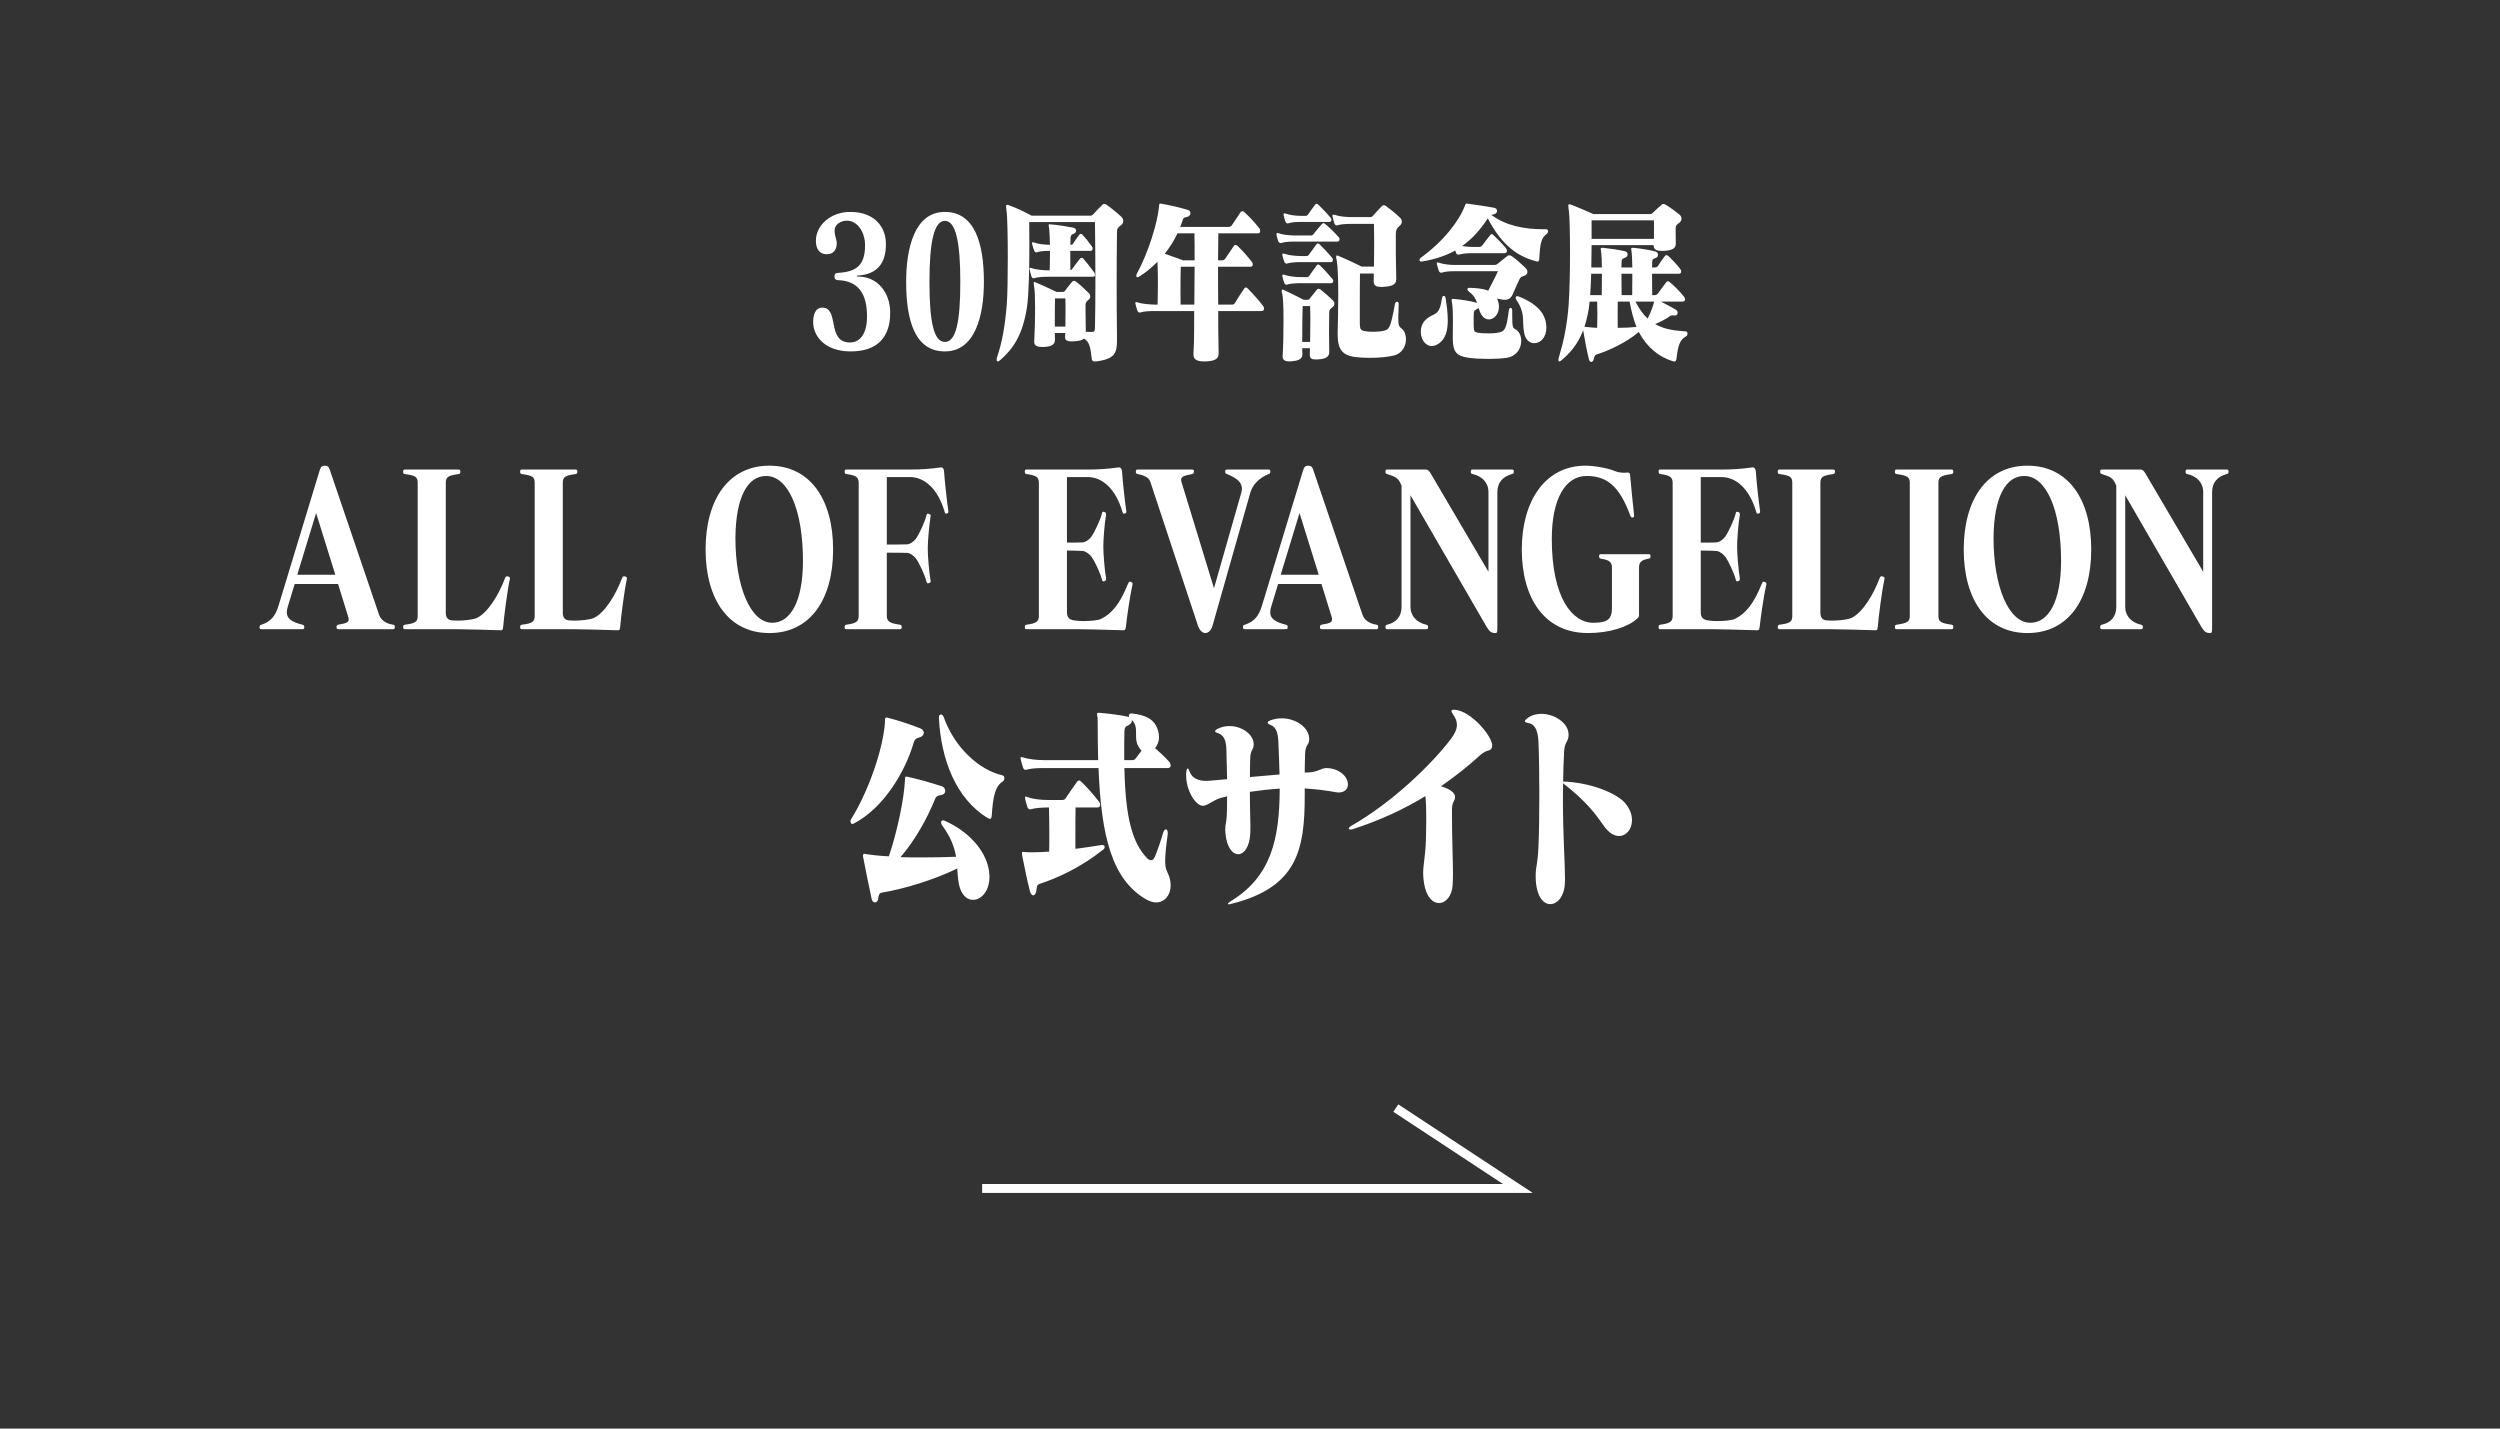 <svg width="280" height="160" viewBox="0 0 280 160" fill="none" xmlns="http://www.w3.org/2000/svg">
<rect x="0" y="0" width="280" height="160" fill="#333333" stroke="none"/>
<g clip-path="url(#clip0_673_1180)">
<path d="M95.284 39.359C92.371 39.359 91.075 37.638 91.075 36.077C91.075 35.318 91.283 34.457 92.1 34.457C94.052 34.457 92.548 38.359 95.204 38.359C96.436 38.359 97.109 37.178 97.109 35.478C97.109 32.897 96.148 31.456 93.844 31.376C93.652 31.376 93.46 31.277 93.46 30.956C93.46 30.637 93.62 30.576 93.908 30.557C95.909 30.437 96.885 29.716 96.885 27.476C96.885 25.936 95.989 24.715 94.853 24.715C94.132 24.715 93.475 25.175 93.475 25.795C93.475 26.455 93.716 26.796 93.716 27.256C93.716 27.936 93.363 28.476 92.596 28.476C91.747 28.476 91.379 27.836 91.379 26.955C91.379 25.295 92.964 23.735 95.221 23.735C97.958 23.735 99.222 25.415 99.222 27.336C99.222 29.576 98.182 30.697 96.148 30.857C96.005 30.857 95.94 30.897 95.94 30.916C95.94 30.956 96.02 30.977 96.165 30.977C98.246 30.996 99.702 32.717 99.702 35.037C99.702 37.838 98.197 39.359 95.284 39.359ZM105.827 39.359C102.45 39.359 101.489 35.858 101.489 31.557C101.489 27.856 102.402 23.735 105.827 23.735C109.236 23.735 110.197 27.396 110.197 31.557C110.197 35.318 109.236 39.359 105.827 39.359ZM105.827 24.735C104.595 24.735 104.099 27.176 104.099 31.576C104.099 36.098 104.595 38.298 105.827 38.298C107.06 38.298 107.556 36.098 107.556 31.576C107.556 27.176 107.06 24.735 105.827 24.735ZM125.533 25.235C125.214 25.476 125.102 25.595 125.102 26.056C125.054 29.716 125.054 33.637 125.102 37.818C125.102 37.898 125.102 37.998 125.102 38.078C125.102 39.479 124.926 40.219 122.748 40.479C122.7 40.479 122.652 40.479 122.605 40.479C122.349 40.479 122.3 40.378 122.269 40.139C122.124 38.899 122.044 38.338 121.42 37.918C121.196 38.118 120.812 38.198 120.38 38.218C120.251 38.218 120.14 38.238 120.043 38.238C119.547 38.238 119.291 38.118 119.291 37.798C119.291 37.778 119.291 37.758 119.291 37.718C119.307 37.578 119.307 37.438 119.307 37.298H118.139C118.139 37.538 118.139 37.758 118.154 37.998C118.154 38.018 118.154 38.018 118.154 38.038C118.154 38.658 117.706 38.798 116.986 38.858C116.906 38.858 116.826 38.858 116.746 38.858C116.153 38.858 115.834 38.718 115.834 38.298C115.834 38.279 115.834 38.258 115.834 38.238C115.898 37.138 115.93 35.697 115.93 34.478C115.93 33.377 115.898 32.457 115.817 32.097C115.785 31.917 115.77 31.797 115.77 31.717C115.77 31.616 115.802 31.576 115.85 31.576C115.898 31.576 115.962 31.616 116.058 31.656C116.939 32.017 118.331 32.696 118.331 32.696H118.987C119.115 32.696 119.195 32.677 119.259 32.597C119.516 32.257 119.835 31.837 120.092 31.536C120.14 31.477 120.203 31.456 120.283 31.456C120.348 31.456 120.428 31.477 120.508 31.536C120.939 31.857 121.468 32.357 121.932 32.817C122.044 32.917 122.108 33.057 122.108 33.197C122.108 33.337 122.06 33.457 121.916 33.577C121.676 33.778 121.596 33.858 121.58 34.137C121.58 34.297 121.58 34.517 121.58 34.778C121.58 35.457 121.596 36.418 121.612 37.157C121.836 37.178 122.044 37.178 122.268 37.178C122.588 37.178 122.637 37.018 122.637 36.657C122.668 35.157 122.685 33.457 122.685 31.637C122.685 29.536 122.668 27.256 122.637 24.875H115.273C115.273 25.316 115.289 26.255 115.289 27.376C115.289 29.737 115.241 32.977 115.017 34.438C114.521 37.578 113.465 39.078 111.992 40.359C111.912 40.418 111.832 40.479 111.752 40.479C111.672 40.479 111.624 40.418 111.624 40.279C111.624 40.199 111.64 40.118 111.672 39.998C112.2 38.438 112.536 36.798 112.761 34.097C112.841 33.017 112.872 30.937 112.872 28.896C112.872 26.476 112.824 24.115 112.728 23.615C112.696 23.395 112.681 23.255 112.681 23.154C112.681 22.995 112.712 22.935 112.792 22.935C112.841 22.935 112.904 22.955 112.969 22.975C114.089 23.395 114.633 23.675 115.546 24.155H122.124C122.268 24.155 122.348 24.095 122.412 24.035C122.717 23.695 123.148 23.235 123.469 22.935C123.533 22.875 123.613 22.835 123.692 22.835C123.772 22.835 123.852 22.875 123.932 22.935C124.397 23.255 125.069 23.795 125.565 24.255C125.725 24.395 125.805 24.595 125.805 24.755C125.806 24.935 125.726 25.115 125.533 25.235ZM122.412 30.996H117.435C116.81 30.996 116.153 31.036 115.834 31.157C115.706 31.197 115.594 31.137 115.529 30.977C115.466 30.817 115.369 30.416 115.321 30.197C115.306 30.136 115.306 30.096 115.306 30.056C115.306 30.017 115.321 29.996 115.369 29.996C115.401 29.996 115.434 29.996 115.497 30.017C115.978 30.197 116.81 30.277 117.402 30.277H117.563C117.578 29.796 117.595 29.256 117.595 28.697C117.595 28.496 117.595 28.296 117.595 28.096C117.002 28.096 116.442 28.136 116.138 28.256C116.01 28.296 115.898 28.236 115.834 28.076C115.77 27.916 115.642 27.556 115.594 27.336C115.577 27.276 115.577 27.256 115.577 27.216C115.577 27.156 115.61 27.136 115.657 27.136C115.69 27.136 115.738 27.136 115.802 27.155C116.266 27.336 117.019 27.416 117.595 27.416C117.578 26.636 117.546 26.056 117.515 25.695C117.483 25.455 117.45 25.316 117.45 25.215C117.45 25.135 117.483 25.115 117.563 25.115C117.611 25.115 117.658 25.135 117.738 25.135C118.539 25.195 119.516 25.375 120.188 25.495C120.411 25.535 120.524 25.675 120.524 25.835C120.524 25.976 120.428 26.136 120.22 26.195C119.947 26.295 119.915 26.396 119.9 26.676C119.9 26.835 119.883 27.056 119.883 27.416C120.06 27.416 120.123 27.396 120.188 27.276C120.38 26.976 120.636 26.615 120.892 26.276C120.924 26.236 120.987 26.195 121.052 26.195C121.116 26.195 121.18 26.215 121.228 26.276C121.532 26.596 121.981 27.155 122.3 27.615C122.349 27.676 122.38 27.776 122.38 27.856C122.38 27.976 122.3 28.096 122.157 28.096H119.867C119.867 28.776 119.867 29.556 119.883 30.256C119.98 30.236 120.06 30.176 120.14 30.056C120.38 29.716 120.716 29.276 120.94 28.996C121.004 28.916 121.068 28.876 121.148 28.876C121.212 28.876 121.276 28.896 121.34 28.976C121.66 29.336 122.189 30.017 122.557 30.517C122.605 30.597 122.637 30.696 122.637 30.776C122.637 30.897 122.588 30.996 122.412 30.996ZM119.323 33.417H118.154C118.139 33.977 118.139 34.737 118.139 35.558C118.139 35.877 118.139 36.237 118.139 36.577H119.323C119.339 35.917 119.339 35.217 119.339 34.597C119.339 34.137 119.339 33.737 119.323 33.417ZM141.32 34.837H136.439C136.439 36.558 136.454 37.998 136.486 39.559C136.486 39.578 136.486 39.578 136.486 39.599C136.486 40.198 136.054 40.439 135.046 40.479C134.982 40.479 134.918 40.479 134.854 40.479C133.989 40.479 133.669 40.219 133.669 39.698C133.669 39.678 133.669 39.638 133.669 39.618C133.765 38.058 133.734 36.577 133.749 34.837H129.316C128.692 34.837 128.051 34.877 127.731 34.997C127.603 35.037 127.459 34.978 127.395 34.818C127.33 34.657 127.219 34.257 127.171 34.037C127.154 33.977 127.154 33.957 127.154 33.917C127.154 33.858 127.187 33.837 127.235 33.837C127.267 33.837 127.315 33.837 127.379 33.858C127.859 34.037 128.852 34.117 129.444 34.117H129.652C129.667 33.377 129.684 32.477 129.684 31.597C129.684 30.736 129.667 29.897 129.636 29.317C128.98 29.977 128.323 30.536 127.523 31.017C127.475 31.036 127.442 31.057 127.41 31.057C127.315 31.057 127.267 30.977 127.267 30.876C127.267 30.817 127.282 30.756 127.315 30.677C128.611 28.336 129.667 24.856 129.812 23.114C129.827 22.875 129.844 22.795 129.955 22.795C129.987 22.795 130.02 22.815 130.052 22.815C130.868 22.955 132.021 23.195 133.045 23.515C133.238 23.555 133.333 23.715 133.333 23.875C133.333 24.055 133.205 24.236 132.949 24.295C132.677 24.355 132.549 24.375 132.469 24.615C132.389 24.896 132.293 25.155 132.181 25.415H137.623C137.767 25.415 137.879 25.335 137.959 25.235C138.327 24.715 138.599 24.275 138.951 23.755C138.999 23.695 139.079 23.654 139.144 23.654C139.224 23.654 139.304 23.694 139.367 23.755C139.944 24.295 140.504 24.875 141.048 25.575C141.096 25.655 141.145 25.755 141.145 25.875C141.145 26.016 141.065 26.136 140.888 26.136H136.454C136.439 26.995 136.439 28.096 136.422 29.156H136.887C137.031 29.156 137.143 29.076 137.223 28.976C137.543 28.496 137.847 28.036 138.199 27.535C138.247 27.456 138.311 27.436 138.375 27.436C138.455 27.436 138.535 27.476 138.599 27.535C139.127 28.036 139.655 28.636 140.199 29.316C140.264 29.395 140.312 29.516 140.312 29.616C140.312 29.756 140.232 29.876 140.056 29.876H136.422C136.422 31.276 136.422 32.677 136.439 34.117H137.975C138.119 34.117 138.231 34.077 138.311 33.937C138.631 33.397 138.967 32.877 139.352 32.316C139.447 32.156 139.623 32.156 139.752 32.316C140.344 32.917 140.92 33.557 141.481 34.277C141.544 34.357 141.576 34.457 141.576 34.557C141.576 34.697 141.496 34.837 141.32 34.837ZM133.781 26.136H131.876C131.492 26.955 131.012 27.716 130.452 28.416C131.204 28.697 132.517 29.156 132.517 29.156H133.797C133.797 28.096 133.797 27.016 133.781 26.136ZM132.244 29.876C132.229 30.496 132.213 31.536 132.213 32.616C132.213 33.117 132.213 33.637 132.229 34.117H133.765C133.781 32.677 133.797 31.277 133.797 29.876H132.244ZM149.803 27.056H145.049C144.424 27.056 143.832 27.096 143.512 27.216C143.384 27.256 143.239 27.196 143.176 27.035C143.111 26.875 143.016 26.556 142.968 26.295C142.968 26.255 142.968 26.236 142.968 26.196C142.968 26.116 142.983 26.096 143.031 26.096C143.079 26.096 143.111 26.096 143.176 26.116C143.656 26.295 144.472 26.375 145.049 26.375H146.825C146.938 26.375 147.033 26.335 147.113 26.215C147.386 25.875 147.77 25.396 148.073 25.076C148.122 25.015 148.17 24.995 148.234 24.995C148.281 24.995 148.346 25.015 148.41 25.076C148.858 25.455 149.435 25.995 149.946 26.576C150.091 26.735 150.042 27.056 149.803 27.056ZM148.874 34.978C148.842 36.237 148.842 37.758 148.874 39.418C148.874 39.439 148.874 39.458 148.874 39.458C148.874 40.019 148.346 40.198 147.77 40.238C147.625 40.259 147.481 40.259 147.354 40.259C146.985 40.259 146.697 40.179 146.697 39.758C146.697 39.738 146.697 39.738 146.697 39.718C146.697 39.479 146.713 39.238 146.713 38.998H145.849C145.864 39.238 145.864 39.479 145.864 39.698C145.864 39.718 145.864 39.718 145.864 39.738C145.864 40.259 145.272 40.418 144.712 40.458C144.616 40.458 144.521 40.479 144.424 40.479C144.024 40.479 143.656 40.378 143.656 39.958C143.656 39.939 143.656 39.918 143.656 39.898C143.72 38.858 143.752 37.358 143.752 35.997C143.752 34.557 143.72 33.297 143.607 32.917C143.56 32.776 143.544 32.656 143.544 32.597C143.544 32.477 143.576 32.437 143.64 32.437C143.688 32.437 143.736 32.457 143.784 32.477C144.712 32.896 146.009 33.577 146.009 33.577H146.441C146.569 33.577 146.617 33.537 146.681 33.457C146.937 33.137 147.241 32.757 147.497 32.437C147.609 32.316 147.754 32.316 147.913 32.437C148.346 32.776 148.842 33.217 149.258 33.617C149.515 33.877 149.515 34.177 149.258 34.398C149.002 34.597 148.874 34.677 148.874 34.978ZM149.066 29.357H145.705C145.08 29.357 144.488 29.396 144.168 29.516C144.04 29.556 143.912 29.496 143.848 29.336C143.784 29.176 143.672 28.856 143.624 28.596C143.624 28.556 143.624 28.536 143.624 28.496C143.624 28.416 143.64 28.396 143.704 28.396C143.736 28.396 143.784 28.396 143.848 28.416C144.328 28.596 145.128 28.676 145.705 28.676H146.329C146.442 28.676 146.521 28.636 146.585 28.536C146.841 28.176 147.146 27.756 147.449 27.356C147.53 27.236 147.657 27.236 147.785 27.356C148.201 27.756 148.714 28.296 149.21 28.896C149.258 28.956 149.29 29.056 149.29 29.116C149.29 29.256 149.21 29.357 149.066 29.357ZM149.098 31.717H145.705C145.08 31.717 144.488 31.757 144.168 31.877C144.04 31.917 143.912 31.857 143.848 31.697C143.784 31.536 143.672 31.217 143.624 30.956C143.624 30.916 143.624 30.897 143.624 30.857C143.624 30.777 143.64 30.756 143.704 30.756C143.736 30.756 143.784 30.756 143.848 30.777C144.328 30.956 145.128 31.036 145.705 31.036H146.377C146.489 31.036 146.569 30.996 146.633 30.897C146.889 30.536 147.193 30.096 147.482 29.716C147.562 29.596 147.69 29.596 147.817 29.716C148.266 30.136 148.746 30.657 149.242 31.257C149.386 31.416 149.338 31.717 149.098 31.717ZM148.89 24.856H145.705C145.08 24.856 144.616 24.896 144.296 25.015C144.168 25.055 144.04 24.995 143.976 24.835C143.912 24.675 143.815 24.355 143.768 24.095C143.768 24.055 143.768 24.035 143.768 23.995C143.768 23.915 143.784 23.895 143.832 23.895C143.88 23.895 143.912 23.895 143.976 23.915C144.456 24.095 145.112 24.175 145.705 24.175H146.217C146.329 24.175 146.393 24.156 146.489 24.035C146.73 23.675 147.018 23.295 147.306 22.915C147.386 22.795 147.514 22.795 147.642 22.915C148.042 23.295 148.538 23.795 149.034 24.395C149.178 24.575 149.13 24.856 148.89 24.856ZM146.73 34.278H145.897C145.864 35.177 145.849 36.798 145.849 38.298H146.73C146.745 37.418 146.761 36.518 146.761 35.718C146.761 35.197 146.745 34.717 146.73 34.278ZM156.188 39.798C155.517 39.979 154.428 40.078 153.388 40.078C152.764 40.078 152.171 40.038 151.707 39.979C150.427 39.779 149.818 39.218 149.818 37.478C149.818 37.418 149.818 37.338 149.818 37.278C149.85 36.098 149.883 34.478 149.883 32.997C149.883 31.336 149.834 29.817 149.723 29.216C149.674 28.996 149.642 28.856 149.642 28.756C149.642 28.656 149.674 28.616 149.738 28.616C149.786 28.616 149.834 28.636 149.898 28.656C150.923 29.076 152.508 29.857 152.508 29.857H153.884C153.916 28.155 153.916 26.335 153.884 25.075H151.354C150.73 25.075 150.106 25.115 149.786 25.236C149.658 25.276 149.53 25.215 149.466 25.055C149.402 24.896 149.29 24.455 149.242 24.236C149.226 24.196 149.226 24.155 149.226 24.135C149.226 24.055 149.258 24.035 149.322 24.035C149.354 24.035 149.402 24.035 149.466 24.055C149.946 24.236 150.763 24.315 151.355 24.315H153.483C153.612 24.315 153.708 24.255 153.788 24.155C154.124 23.755 154.444 23.415 154.78 23.074C154.893 22.955 155.053 22.955 155.229 23.074C155.757 23.455 156.301 23.895 156.797 24.375C156.925 24.495 157.005 24.655 157.005 24.816C157.005 24.975 156.941 25.135 156.781 25.276C156.445 25.556 156.349 25.736 156.333 26.155C156.318 27.276 156.333 29.616 156.381 31.277V31.297C156.381 31.937 155.725 32.076 155.069 32.116C154.925 32.137 154.78 32.137 154.653 32.137C154.204 32.137 153.852 32.017 153.852 31.517C153.852 31.496 153.852 31.496 153.852 31.477C153.868 31.217 153.868 30.937 153.868 30.637H152.316C152.299 31.517 152.299 33.097 152.299 34.557C152.299 35.177 152.299 35.758 152.299 36.278C152.316 36.858 152.411 36.998 152.812 37.077C153.1 37.138 153.468 37.157 153.852 37.157C154.284 37.157 154.733 37.117 155.021 37.038C155.597 36.878 155.74 36.738 156.237 34.037C156.269 33.877 156.381 33.797 156.477 33.797C156.573 33.797 156.654 33.858 156.654 34.057C156.654 34.057 156.654 34.078 156.654 34.097C156.637 34.778 156.606 35.278 156.606 35.638C156.606 36.478 156.701 36.578 157.022 36.838C157.325 37.098 157.47 37.538 157.47 37.998C157.47 38.739 157.069 39.538 156.188 39.798ZM173.212 26.215C172.619 26.676 172.491 27.216 172.396 29.016C172.379 29.216 172.3 29.296 172.188 29.296C172.14 29.296 172.075 29.277 172.012 29.256C169.546 28.616 167.93 26.955 166.633 24.455C165.833 25.675 164.92 26.736 163.752 27.556C164.152 27.616 164.584 27.655 164.84 27.655H165.688C165.833 27.655 165.944 27.575 166.041 27.456C166.297 27.096 166.633 26.676 166.905 26.335C166.953 26.255 167.001 26.215 167.065 26.215C167.129 26.215 167.193 26.255 167.273 26.335C167.689 26.736 168.233 27.276 168.666 27.796C168.746 27.896 168.778 27.996 168.778 28.096C168.778 28.235 168.682 28.356 168.522 28.356H164.84C164.441 28.356 163.736 28.396 163.416 28.516C163.288 28.556 163.144 28.496 163.08 28.336C163.048 28.276 163.016 28.155 162.984 28.056C161.944 28.636 160.711 29.056 159.206 29.296C159.191 29.296 159.174 29.296 159.158 29.296C159.046 29.296 158.983 29.216 158.983 29.116C158.983 29.036 159.03 28.956 159.094 28.896C161.688 27.016 163.4 24.776 164.056 23.074C164.136 22.875 164.152 22.795 164.28 22.795C164.296 22.795 164.328 22.815 164.376 22.815C165.273 22.935 166.425 23.095 167.354 23.275C167.577 23.315 167.674 23.475 167.674 23.615C167.674 23.775 167.562 23.935 167.337 23.995C167.209 24.035 167.113 24.055 167.033 24.075C168.634 25.255 170.65 25.675 172.844 25.675C172.939 25.675 173.052 25.675 173.147 25.675C173.308 25.675 173.388 25.776 173.388 25.896C173.388 25.995 173.324 26.136 173.212 26.215ZM161.175 38.458C160.887 38.658 160.614 38.758 160.358 38.758C159.622 38.758 159.126 37.978 159.126 37.157C159.126 36.678 159.286 36.197 159.654 35.837C160.551 34.938 161.207 35.598 161.495 33.417C161.527 33.237 161.607 33.137 161.703 33.137C161.799 33.137 161.879 33.217 161.911 33.397C162.056 34.318 162.151 35.138 162.151 35.877C162.151 37.038 161.896 37.938 161.175 38.458ZM170.683 30.897C170.33 30.996 170.267 31.097 170.154 31.336C169.931 31.797 169.69 32.337 169.435 32.937C169.242 33.397 168.954 33.577 168.522 33.577C168.298 33.577 168.01 33.517 167.674 33.437C167.817 33.757 167.882 34.077 167.882 34.358C167.882 35.197 167.321 35.778 166.745 35.778C166.457 35.778 166.153 35.617 165.929 35.257C165.769 34.997 165.673 34.757 165.608 34.497C165.561 34.537 165.497 34.577 165.417 34.617C165.208 34.717 165.08 34.797 165.065 35.058C165.049 35.337 165.049 35.697 165.049 36.037C165.049 36.298 165.049 36.537 165.065 36.737C165.097 37.117 165.177 37.197 165.497 37.258C165.801 37.318 166.249 37.338 166.697 37.338C167.098 37.338 167.497 37.318 167.785 37.258C168.49 37.117 168.714 36.998 168.986 34.778C169.002 34.577 169.098 34.478 169.194 34.478C169.275 34.478 169.37 34.577 169.37 34.797C169.37 34.997 169.37 35.177 169.37 35.337C169.37 36.657 169.435 36.737 169.723 36.878C170.139 37.098 170.379 37.618 170.379 38.178C170.379 38.998 169.883 39.898 168.746 40.078C168.17 40.158 167.449 40.198 166.713 40.198C165.944 40.198 165.16 40.158 164.521 40.078C163.176 39.878 162.712 39.498 162.712 37.898C162.712 37.817 162.712 37.737 162.712 37.658C162.728 37.038 162.728 36.477 162.728 35.957C162.728 35.217 162.712 34.577 162.647 34.037C162.615 33.817 162.583 33.677 162.583 33.597C162.583 33.517 162.615 33.477 162.712 33.477C162.727 33.477 162.76 33.477 162.791 33.477C163.512 33.537 164.568 33.677 165.433 33.917C165.288 33.497 165.08 33.077 164.536 32.677C164.408 32.577 164.344 32.477 164.344 32.397C164.344 32.297 164.44 32.236 164.616 32.236C165.225 32.257 166.024 32.297 166.681 32.557C166.889 32.116 167.466 31.076 167.77 30.376H162.92C162.344 30.376 161.815 30.416 161.495 30.536C161.367 30.576 161.223 30.517 161.159 30.356C161.095 30.196 160.982 29.816 160.935 29.596C160.919 29.536 160.919 29.516 160.919 29.476C160.919 29.416 160.951 29.395 160.999 29.395C161.031 29.395 161.079 29.395 161.143 29.416C161.623 29.596 162.392 29.676 162.92 29.676H167.337C167.514 29.676 167.625 29.636 167.722 29.556C168.026 29.296 168.506 28.936 168.842 28.656C168.89 28.616 168.954 28.596 169.034 28.596C169.114 28.596 169.21 28.616 169.29 28.676C169.754 28.976 170.235 29.416 170.827 29.977C171.195 30.317 171.147 30.756 170.683 30.897ZM171.852 38.438C171.323 38.438 170.827 38.058 170.698 37.237C170.442 35.837 170.875 35.138 169.851 33.617C169.786 33.517 169.754 33.417 169.754 33.337C169.754 33.237 169.818 33.177 169.931 33.177C169.979 33.177 170.026 33.177 170.074 33.197C171.403 33.717 172.939 34.617 173.164 36.258C173.18 36.398 173.195 36.537 173.195 36.678C173.195 37.818 172.508 38.438 171.852 38.438ZM188.855 37.658C188.135 38.058 187.942 38.678 187.767 40.158C187.734 40.359 187.67 40.498 187.526 40.498C187.511 40.498 187.479 40.479 187.446 40.479C185.814 40.019 184.438 38.878 183.541 37.178C182.276 38.298 180.1 39.319 178.818 39.698C178.659 39.738 178.562 39.878 178.499 40.219C178.467 40.399 178.339 40.538 178.211 40.538C178.114 40.538 178.019 40.458 177.954 40.219C177.763 39.498 177.426 37.718 177.315 36.998C176.674 38.658 175.762 39.618 174.85 40.378C174.77 40.439 174.705 40.479 174.657 40.479C174.577 40.479 174.545 40.418 174.545 40.298C174.545 40.238 174.545 40.158 174.577 40.078C175.106 38.338 175.506 36.518 175.682 34.217C175.794 32.677 175.842 30.416 175.842 28.356C175.842 26.136 175.794 24.155 175.714 23.616C175.682 23.375 175.65 23.195 175.65 23.075C175.65 22.935 175.682 22.875 175.777 22.875C175.81 22.875 175.874 22.895 175.938 22.915C176.979 23.315 178.467 23.975 178.467 23.975H184.774C184.949 23.975 185.062 23.915 185.142 23.815C185.413 23.535 185.781 23.215 186.102 22.935C186.214 22.815 186.39 22.815 186.567 22.935C187.063 23.235 187.607 23.635 188.103 24.035C188.247 24.155 188.326 24.315 188.326 24.495C188.326 24.656 188.247 24.835 188.055 24.975C187.782 25.175 187.687 25.236 187.67 25.556C187.67 26.016 187.67 26.616 187.687 27.256C187.687 27.276 187.687 27.296 187.687 27.316C187.687 27.796 187.318 28.037 186.39 28.096C186.277 28.096 186.182 28.096 186.086 28.096C185.558 28.096 185.205 27.976 185.205 27.456H178.259C178.259 28.216 178.242 29.096 178.227 29.956H179.411C179.411 29.197 179.379 28.617 179.347 28.376C179.315 28.136 179.283 27.976 179.283 27.896C179.283 27.796 179.315 27.756 179.443 27.756C179.475 27.756 179.523 27.756 179.571 27.756C180.34 27.836 181.284 27.976 181.988 28.136C182.18 28.176 182.292 28.336 182.292 28.497C182.292 28.636 182.212 28.796 182.02 28.856C181.732 28.957 181.62 29.037 181.62 29.317C181.62 29.516 181.62 29.737 181.603 29.956H182.82C182.805 29.197 182.788 28.617 182.757 28.376C182.74 28.117 182.692 27.976 182.692 27.876C182.692 27.776 182.74 27.756 182.852 27.756C182.885 27.756 182.933 27.756 182.98 27.756C183.717 27.836 184.741 27.976 185.43 28.176C185.605 28.236 185.701 28.376 185.701 28.537C185.701 28.676 185.621 28.816 185.462 28.876C185.205 28.976 185.045 29.037 185.045 29.317C185.045 29.516 185.045 29.737 185.029 29.956H185.365C185.493 29.956 185.621 29.897 185.701 29.777C185.909 29.436 186.181 29.037 186.47 28.676C186.582 28.537 186.694 28.537 186.854 28.676C187.206 28.996 187.766 29.576 188.182 30.116C188.263 30.216 188.295 30.317 188.295 30.416C188.295 30.557 188.215 30.657 188.038 30.657H185.029C185.029 31.357 185.029 32.137 185.045 33.057H185.349C185.477 33.057 185.605 32.977 185.685 32.877C185.941 32.537 186.229 32.097 186.63 31.597C186.678 31.536 186.742 31.496 186.805 31.496C186.87 31.496 186.933 31.536 187.013 31.597C187.494 31.996 188.198 32.697 188.615 33.237C188.694 33.337 188.726 33.437 188.726 33.537C188.726 33.677 188.646 33.778 188.47 33.778H186.021C186.582 34.057 187.302 34.457 187.686 34.677C187.814 34.757 187.894 34.898 187.894 35.037C187.894 35.197 187.799 35.337 187.574 35.337C187.558 35.337 187.542 35.337 187.526 35.337C187.478 35.318 187.414 35.318 187.366 35.318C187.222 35.318 187.126 35.337 187.046 35.398C186.614 35.718 186.006 36.037 185.381 36.298C186.454 36.918 187.638 37.038 188.806 37.117C188.934 37.117 188.999 37.237 188.999 37.358C188.999 37.478 188.951 37.598 188.855 37.658ZM178.883 33.778H178.034C178.003 34.077 177.971 34.358 177.939 34.597C177.811 35.358 177.65 36.018 177.458 36.598C177.635 36.598 178.179 36.697 178.883 36.718C178.915 35.718 178.915 34.617 178.883 33.778ZM179.411 30.656H178.211C178.194 31.496 178.146 32.337 178.099 33.057H179.395C179.411 32.457 179.411 31.877 179.411 31.317C179.411 31.097 179.411 30.876 179.411 30.656ZM185.237 24.675H178.259C178.259 24.935 178.259 25.715 178.259 26.756H185.237C185.253 26.295 185.253 25.896 185.253 25.495C185.253 25.215 185.253 24.955 185.237 24.675ZM182.517 33.778H181.188C181.172 34.657 181.172 35.718 181.188 36.718C181.94 36.718 182.725 36.678 183.284 36.617C182.965 35.798 182.708 34.858 182.517 33.778ZM182.82 30.656H181.604C181.604 31.336 181.604 32.137 181.62 33.057H182.805C182.82 32.457 182.82 31.877 182.82 31.317C182.82 31.097 182.82 30.876 182.82 30.656ZM183.173 33.778C183.589 34.597 184.037 35.217 184.533 35.678C184.901 34.997 185.174 34.177 185.27 33.778H183.173ZM44.024 70.47H37.9C37.747 70.47 37.69 70.398 37.69 70.254C37.69 70.062 37.728 69.99 37.978 69.942C38.765 69.822 39.053 69.702 39.053 69.365C39.053 69.294 39.033 69.222 39.014 69.126L37.862 65.405H33.006L32.238 67.926C32.161 68.165 32.123 68.382 32.123 68.573C32.123 69.246 32.603 69.653 33.87 69.966C34.023 70.014 34.081 70.062 34.081 70.254C34.081 70.445 34.004 70.47 33.793 70.47H29.358C29.128 70.47 29.07 70.445 29.07 70.254C29.07 70.062 29.109 70.014 29.282 69.966C30.338 69.63 30.855 68.958 31.183 67.878L35.809 52.66C35.924 52.3 36.058 52.156 36.385 52.156C36.711 52.156 36.845 52.3 36.96 52.685L42.45 68.838C42.661 69.462 43.237 69.846 44.024 69.966C44.178 69.989 44.216 70.038 44.216 70.206C44.216 70.398 44.178 70.47 44.024 70.47ZM35.405 57.461L33.294 64.373H37.556L35.405 57.461ZM57.09 64.925C56.802 66.27 56.438 69.174 56.36 70.157C56.322 70.542 56.283 70.59 56.072 70.59C54.537 70.542 52.118 70.47 51.062 70.47H45.361C45.208 70.47 45.15 70.422 45.15 70.23C45.15 70.038 45.246 69.99 45.342 69.966C46.532 69.822 46.781 69.63 46.781 68.982V54.101C46.781 53.429 46.57 53.26 45.342 53.092C45.227 53.069 45.15 53.044 45.15 52.828C45.15 52.636 45.208 52.588 45.361 52.588H51.35C51.504 52.588 51.561 52.636 51.561 52.828C51.561 53.044 51.484 53.069 51.369 53.092C50.16 53.26 49.929 53.429 49.929 54.101V68.646C49.929 69.246 50.237 69.462 50.659 69.486C50.794 69.486 50.967 69.51 51.158 69.51C51.849 69.51 52.847 69.438 53.385 69.222C54.633 68.646 55.861 66.63 56.571 64.734C56.648 64.541 56.744 64.493 56.974 64.589C57.051 64.613 57.109 64.661 57.109 64.781C57.109 64.829 57.109 64.877 57.09 64.925ZM70.193 64.925C69.905 66.27 69.541 69.174 69.464 70.157C69.426 70.542 69.387 70.59 69.176 70.59C67.641 70.542 65.222 70.47 64.166 70.47H58.465C58.311 70.47 58.254 70.422 58.254 70.23C58.254 70.038 58.349 69.99 58.445 69.966C59.636 69.822 59.885 69.63 59.885 68.982V54.101C59.885 53.429 59.674 53.26 58.445 53.092C58.33 53.069 58.254 53.044 58.254 52.828C58.254 52.636 58.311 52.588 58.465 52.588H64.454C64.607 52.588 64.665 52.636 64.665 52.828C64.665 53.044 64.588 53.069 64.472 53.092C63.264 53.26 63.033 53.429 63.033 54.101V68.646C63.033 69.246 63.341 69.462 63.763 69.486C63.897 69.486 64.07 69.51 64.262 69.51C64.953 69.51 65.951 69.438 66.488 69.222C67.736 68.646 68.965 66.63 69.675 64.734C69.752 64.541 69.848 64.493 70.078 64.589C70.155 64.613 70.213 64.661 70.213 64.781C70.213 64.829 70.213 64.877 70.193 64.925ZM86.168 70.902C81.638 70.902 79.027 67.182 79.027 61.541C79.027 55.901 81.638 52.156 86.168 52.156C90.718 52.156 93.308 55.901 93.308 61.541C93.308 67.182 90.718 70.902 86.168 70.902ZM85.804 53.309C83.788 53.309 82.406 55.565 82.367 60.245C82.367 65.718 84.057 69.75 86.494 69.75C88.472 69.75 89.931 67.47 89.931 62.814C89.931 57.076 88.261 53.309 85.804 53.309ZM106.116 57.485C106.059 57.509 106.021 57.532 105.982 57.532C105.867 57.532 105.829 57.437 105.79 57.293C105.061 54.796 103.583 53.429 101.894 53.429H99.321V60.989C99.647 60.989 101.433 60.989 101.644 60.965C101.971 60.917 102.297 60.677 102.565 60.365C102.949 59.837 103.621 58.373 103.756 57.725C103.794 57.581 103.832 57.532 103.909 57.532C103.947 57.532 103.986 57.532 104.024 57.557C104.158 57.605 104.235 57.629 104.235 57.749C104.235 57.797 104.216 57.821 104.216 57.868C104.062 58.877 103.909 60.654 103.909 61.421C103.909 62.309 104.062 64.085 104.216 64.997C104.216 65.045 104.235 65.07 104.235 65.093C104.235 65.237 104.158 65.262 104.024 65.31C103.986 65.31 103.967 65.333 103.929 65.333C103.851 65.333 103.794 65.262 103.756 65.117C103.601 64.445 102.929 62.982 102.546 62.501C102.315 62.237 101.97 61.973 101.644 61.925C101.432 61.901 99.647 61.901 99.321 61.901V68.982C99.321 69.63 99.724 69.821 100.8 69.966C100.895 69.989 100.991 70.038 100.991 70.23C100.991 70.422 100.933 70.47 100.78 70.47H94.81C94.637 70.47 94.599 70.422 94.599 70.23C94.599 70.038 94.676 69.99 94.791 69.966C95.866 69.822 96.173 69.63 96.173 68.982V54.101C96.173 53.429 95.866 53.236 94.791 53.092C94.676 53.069 94.599 53.044 94.599 52.828C94.599 52.636 94.638 52.588 94.81 52.588H102.009C103.122 52.588 104.177 52.517 105.368 52.349C105.387 52.349 105.406 52.349 105.426 52.349C105.559 52.349 105.694 52.444 105.732 52.756C105.79 53.716 106.04 56.069 106.213 57.221C106.213 57.269 106.213 57.316 106.213 57.364C106.213 57.437 106.193 57.461 106.116 57.485ZM126.834 65.501C126.565 66.678 126.2 69.198 126.105 70.157C126.066 70.542 125.989 70.59 125.797 70.59C123.109 70.518 121.9 70.47 120.768 70.47H114.99C114.817 70.47 114.779 70.422 114.779 70.23C114.779 70.038 114.856 69.99 114.971 69.966C116.046 69.822 116.353 69.63 116.353 68.982V54.101C116.353 53.429 116.046 53.236 114.971 53.092C114.856 53.069 114.779 53.044 114.779 52.828C114.779 52.636 114.818 52.588 114.99 52.588H121.92C123.033 52.588 124.089 52.517 125.279 52.349C125.298 52.349 125.318 52.349 125.337 52.349C125.471 52.349 125.624 52.444 125.663 52.756C125.721 53.716 125.97 56.069 126.143 57.221C126.143 57.269 126.143 57.293 126.143 57.316C126.143 57.437 126.123 57.461 126.028 57.484C125.97 57.509 125.932 57.532 125.894 57.532C125.779 57.532 125.739 57.437 125.701 57.293C124.972 54.796 123.494 53.429 121.805 53.429H119.501V60.773C119.827 60.773 121.075 60.773 121.286 60.749C121.613 60.701 121.958 60.461 122.208 60.149C122.611 59.597 123.264 58.156 123.417 57.509C123.437 57.364 123.494 57.317 123.571 57.317C123.61 57.317 123.648 57.317 123.686 57.341C123.821 57.389 123.878 57.437 123.878 57.581C123.878 57.605 123.878 57.629 123.878 57.653C123.705 58.661 123.571 60.437 123.571 61.205C123.571 62.093 123.724 63.869 123.878 64.781C123.878 64.806 123.878 64.829 123.878 64.854C123.878 64.997 123.821 65.045 123.686 65.093C123.648 65.093 123.628 65.117 123.61 65.117C123.494 65.117 123.455 65.045 123.417 64.902C123.244 64.23 122.592 62.765 122.189 62.285C121.958 62.021 121.612 61.757 121.286 61.709C121.075 61.685 119.827 61.661 119.501 61.661V68.598C119.501 69.197 119.847 69.365 120.077 69.438C120.326 69.51 120.825 69.558 121.344 69.558C122.131 69.558 122.976 69.485 123.321 69.317C124.511 68.741 125.452 67.613 126.335 65.381C126.411 65.237 126.45 65.142 126.546 65.142C126.584 65.142 126.623 65.165 126.681 65.19C126.795 65.237 126.853 65.262 126.853 65.381C126.853 65.43 126.834 65.453 126.834 65.501ZM142.071 53.092C140.958 53.572 140.286 54.317 140.036 55.181L135.794 70.11C135.66 70.542 135.372 70.902 134.988 70.902C134.623 70.902 134.316 70.494 134.182 70.11L128.826 53.933C128.653 53.429 128.02 53.212 127.405 53.092C127.271 53.069 127.214 53.021 127.214 52.853C127.214 52.66 127.252 52.588 127.405 52.588H133.51C133.663 52.588 133.721 52.66 133.721 52.804C133.721 52.996 133.663 53.069 133.433 53.116C132.646 53.26 132.281 53.38 132.281 53.74C132.281 53.813 132.301 53.885 132.319 53.956L135.967 65.886L139.019 55.204C139.058 55.036 139.096 54.893 139.096 54.725C139.096 54.101 138.654 53.597 137.426 53.092C137.272 53.044 137.215 52.996 137.215 52.804C137.215 52.612 137.291 52.588 137.503 52.588H141.994C142.205 52.588 142.282 52.612 142.282 52.804C142.282 52.996 142.225 53.044 142.071 53.092ZM154.167 70.47H148.043C147.89 70.47 147.832 70.398 147.832 70.254C147.832 70.062 147.87 69.99 148.12 69.942C148.907 69.822 149.195 69.702 149.195 69.365C149.195 69.294 149.176 69.222 149.156 69.126L148.005 65.405H143.149L142.381 67.926C142.304 68.165 142.266 68.382 142.266 68.573C142.266 69.246 142.745 69.653 144.013 69.966C144.166 70.014 144.224 70.062 144.224 70.254C144.224 70.445 144.147 70.47 143.936 70.47H139.501C139.271 70.47 139.213 70.445 139.213 70.254C139.213 70.062 139.252 70.014 139.425 69.966C140.481 69.63 140.998 68.958 141.325 67.878L145.951 52.66C146.066 52.3 146.2 52.156 146.527 52.156C146.854 52.156 146.987 52.3 147.103 52.685L152.593 68.838C152.804 69.462 153.38 69.846 154.167 69.966C154.32 69.989 154.358 70.038 154.358 70.206C154.358 70.398 154.32 70.47 154.167 70.47ZM145.548 57.461L143.437 64.373H147.698L145.548 57.461ZM169.336 53.092C168.28 53.38 167.705 54.076 167.705 55.109V70.014C167.705 70.11 167.705 70.206 167.705 70.278C167.705 70.758 167.686 70.902 167.493 70.902C167.052 70.902 166.86 70.782 166.515 70.23L157.973 55.469V67.95C157.973 69.006 158.683 69.726 159.738 69.966C159.853 69.99 159.95 70.038 159.95 70.23C159.95 70.422 159.893 70.47 159.738 70.47H155.381C155.228 70.47 155.17 70.422 155.17 70.23C155.17 70.038 155.266 69.99 155.362 69.966C156.456 69.702 156.975 68.982 156.975 67.95V54.412C156.629 53.429 156.168 53.38 155.362 53.092C155.247 53.044 155.17 53.044 155.17 52.828C155.17 52.636 155.228 52.588 155.381 52.588H159.662C159.95 52.588 160.064 52.756 160.219 52.996L166.707 64.037V55.109C166.707 54.053 165.996 53.332 164.922 53.092C164.825 53.069 164.729 53.044 164.729 52.828C164.729 52.636 164.787 52.588 164.94 52.588H169.336C169.49 52.588 169.548 52.636 169.548 52.828C169.548 53.044 169.451 53.069 169.336 53.092ZM184.647 62.573C183.898 62.694 183.571 62.933 183.571 63.558V68.862C183.571 69.054 183.552 69.102 183.379 69.27C182.343 70.23 180.27 70.901 177.851 70.901C172.956 70.901 170.441 66.966 170.441 61.541C170.441 56.141 173.033 52.156 177.582 52.156C178.542 52.156 180.059 52.42 180.922 52.78C181.152 52.876 181.556 52.948 181.863 52.948C181.901 52.948 181.959 52.948 181.997 52.948C182.112 52.948 182.208 52.924 182.285 52.924C182.478 52.924 182.554 52.973 182.573 53.236C182.669 54.316 182.88 56.501 183.015 57.677C183.015 57.725 183.015 57.749 183.015 57.773C183.015 57.893 182.995 57.917 182.899 57.941C182.861 57.965 182.822 57.965 182.804 57.965C182.669 57.965 182.631 57.845 182.593 57.749C181.364 54.389 179.924 53.309 177.697 53.309C175.356 53.309 173.801 55.805 173.801 60.365C173.801 66.942 176.085 69.75 178.446 69.75C179.982 69.75 180.538 69.39 180.538 68.117V63.558C180.538 62.933 180.212 62.717 179.31 62.573C179.137 62.549 179.099 62.453 179.099 62.285C179.099 62.093 179.176 62.069 179.387 62.069H184.589C184.8 62.069 184.858 62.093 184.858 62.285C184.857 62.453 184.838 62.526 184.647 62.573ZM197.818 65.501C197.55 66.678 197.185 69.198 197.089 70.157C197.051 70.542 196.974 70.59 196.781 70.59C194.094 70.518 192.885 70.47 191.752 70.47H185.975C185.802 70.47 185.764 70.422 185.764 70.23C185.764 70.038 185.84 69.99 185.955 69.966C187.03 69.822 187.337 69.63 187.337 68.982V54.101C187.337 53.429 187.03 53.236 185.955 53.092C185.84 53.069 185.764 53.044 185.764 52.828C185.764 52.636 185.802 52.588 185.975 52.588H192.904C194.018 52.588 195.073 52.517 196.264 52.349C196.282 52.349 196.302 52.349 196.321 52.349C196.455 52.349 196.608 52.444 196.648 52.756C196.705 53.716 196.954 56.069 197.127 57.221C197.127 57.269 197.127 57.293 197.127 57.316C197.127 57.437 197.108 57.461 197.012 57.484C196.954 57.509 196.916 57.532 196.878 57.532C196.763 57.532 196.724 57.437 196.686 57.293C195.956 54.796 194.479 53.429 192.789 53.429H190.485V60.773C190.812 60.773 192.06 60.773 192.271 60.749C192.597 60.701 192.943 60.461 193.193 60.149C193.595 59.597 194.248 58.156 194.402 57.509C194.421 57.364 194.479 57.317 194.555 57.317C194.594 57.317 194.632 57.317 194.67 57.341C194.805 57.389 194.862 57.437 194.862 57.581C194.862 57.605 194.862 57.629 194.862 57.653C194.69 58.661 194.555 60.437 194.555 61.205C194.555 62.093 194.708 63.869 194.862 64.781C194.862 64.806 194.862 64.829 194.862 64.854C194.862 64.997 194.805 65.045 194.67 65.093C194.632 65.093 194.612 65.117 194.594 65.117C194.479 65.117 194.44 65.045 194.401 64.902C194.229 64.23 193.576 62.765 193.173 62.285C192.942 62.021 192.597 61.757 192.271 61.709C192.06 61.685 190.812 61.661 190.485 61.661V68.598C190.485 69.197 190.831 69.365 191.062 69.438C191.311 69.51 191.81 69.558 192.328 69.558C193.115 69.558 193.96 69.485 194.306 69.317C195.495 68.741 196.437 67.613 197.319 65.381C197.396 65.237 197.435 65.142 197.53 65.142C197.568 65.142 197.607 65.165 197.665 65.19C197.779 65.237 197.837 65.262 197.837 65.381C197.837 65.43 197.818 65.453 197.818 65.501ZM211.045 64.925C210.757 66.27 210.393 69.174 210.315 70.157C210.277 70.542 210.238 70.59 210.027 70.59C208.492 70.542 206.073 70.47 205.018 70.47H199.316C199.163 70.47 199.105 70.422 199.105 70.23C199.105 70.038 199.201 69.99 199.297 69.966C200.487 69.822 200.736 69.63 200.736 68.982V54.101C200.736 53.429 200.525 53.26 199.297 53.092C199.182 53.069 199.105 53.044 199.105 52.828C199.105 52.636 199.163 52.588 199.316 52.588H205.306C205.459 52.588 205.517 52.636 205.517 52.828C205.517 53.044 205.439 53.069 205.324 53.092C204.115 53.26 203.885 53.429 203.885 54.101V68.646C203.885 69.246 204.192 69.462 204.614 69.486C204.749 69.486 204.922 69.51 205.113 69.51C205.805 69.51 206.803 69.438 207.34 69.222C208.588 68.646 209.816 66.63 210.526 64.734C210.603 64.541 210.699 64.493 210.93 64.589C211.007 64.613 211.064 64.661 211.064 64.781C211.064 64.829 211.064 64.877 211.045 64.925ZM218.561 70.47H212.437C212.283 70.47 212.226 70.422 212.226 70.23C212.226 70.038 212.303 69.99 212.418 69.966C213.569 69.798 213.896 69.653 213.896 69.006V54.053C213.896 53.404 213.569 53.26 212.418 53.092C212.303 53.069 212.226 53.044 212.226 52.828C212.226 52.636 212.264 52.588 212.437 52.588H218.561C218.714 52.588 218.771 52.636 218.771 52.828C218.771 53.044 218.676 53.069 218.579 53.092C217.428 53.26 217.102 53.404 217.102 54.053V69.006C217.102 69.653 217.428 69.798 218.579 69.966C218.676 69.989 218.771 70.038 218.771 70.23C218.772 70.422 218.714 70.47 218.561 70.47ZM227.077 70.902C222.547 70.902 219.937 67.182 219.937 61.541C219.937 55.901 222.547 52.156 227.077 52.156C231.627 52.156 234.218 55.901 234.218 61.541C234.218 67.182 231.627 70.902 227.077 70.902ZM226.713 53.309C224.697 53.309 223.315 55.565 223.276 60.245C223.276 65.718 224.966 69.75 227.403 69.75C229.381 69.75 230.84 67.47 230.84 62.814C230.84 57.076 229.17 53.309 226.713 53.309ZM249.387 53.092C248.331 53.38 247.756 54.076 247.756 55.109V70.014C247.756 70.11 247.756 70.206 247.756 70.278C247.756 70.758 247.736 70.902 247.544 70.902C247.103 70.902 246.911 70.782 246.565 70.23L238.023 55.469V67.95C238.023 69.006 238.733 69.726 239.789 69.966C239.904 69.99 240.001 70.038 240.001 70.23C240.001 70.422 239.943 70.47 239.789 70.47H235.432C235.278 70.47 235.221 70.422 235.221 70.23C235.221 70.038 235.316 69.99 235.413 69.966C236.507 69.702 237.025 68.982 237.025 67.95V54.412C236.68 53.429 236.219 53.38 235.413 53.092C235.298 53.044 235.221 53.044 235.221 52.828C235.221 52.636 235.278 52.588 235.432 52.588H239.713C240.001 52.588 240.115 52.756 240.269 52.996L246.758 64.037V55.109C246.758 54.053 246.047 53.332 244.973 53.092C244.876 53.069 244.78 53.044 244.78 52.828C244.78 52.636 244.838 52.588 244.991 52.588H249.387C249.541 52.588 249.598 52.636 249.598 52.828C249.599 53.044 249.502 53.069 249.387 53.092ZM102.97 82.589C102.509 82.709 102.394 82.95 102.336 83.165C101.376 86.478 98.938 90.534 95.579 92.262C95.541 92.286 95.503 92.286 95.464 92.286C95.33 92.286 95.253 92.142 95.253 91.974C95.253 91.903 95.272 91.806 95.33 91.734C97.134 88.878 98.881 84.102 99.111 80.957C99.131 80.501 99.073 80.309 99.399 80.381C100.628 80.694 101.934 81.125 103.085 81.581C103.354 81.701 103.469 81.893 103.469 82.061C103.469 82.301 103.296 82.517 102.97 82.589ZM108.978 100.782C108.402 100.782 107.864 100.399 107.558 99.583C107.308 98.91 107.27 98.143 107.212 97.278C104.505 98.574 101.357 99.534 98.708 99.99C98.497 100.015 98.401 100.279 98.362 100.639C98.324 100.927 98.151 101.07 97.998 101.07C97.845 101.07 97.69 100.95 97.633 100.711C97.326 99.318 96.962 97.494 96.674 96.006C96.654 95.935 96.654 95.886 96.654 95.838C96.654 95.694 96.712 95.622 96.827 95.622C96.847 95.622 96.885 95.647 96.923 95.647C97.633 95.767 98.574 95.862 99.553 95.91C100.493 93.126 101.262 89.478 101.358 87.342C101.376 87.077 101.338 86.981 101.491 86.981C101.53 86.981 101.588 86.981 101.684 87.006C102.797 87.245 104.218 87.653 105.485 88.061C105.734 88.134 105.868 88.374 105.868 88.59C105.868 88.806 105.715 88.998 105.407 89.046C105.043 89.094 104.851 89.214 104.775 89.382C103.795 91.782 102.49 94.086 100.859 96.006C101.626 96.03 102.471 96.03 103.354 96.03C104.602 96.03 105.888 96.006 107.077 95.958C106.904 94.854 106.445 93.702 105.562 92.502C105.447 92.358 105.407 92.214 105.407 92.094C105.407 91.974 105.485 91.878 105.619 91.878C105.676 91.878 105.734 91.902 105.811 91.926C108.345 93.054 110.379 95.118 110.763 97.494C110.802 97.759 110.82 97.998 110.82 98.215C110.82 99.823 109.88 100.782 108.978 100.782ZM112.299 87.533C111.492 88.062 111.224 89.046 111.07 91.398C111.051 91.615 110.975 91.71 110.859 91.71C110.782 91.71 110.705 91.662 110.609 91.615C107.039 89.43 105.389 85.014 105.158 80.429C105.158 80.406 105.158 80.381 105.158 80.357C105.158 80.117 105.273 80.021 105.389 80.021C105.504 80.021 105.638 80.141 105.695 80.309C106.848 83.597 109.554 86.214 112.279 86.838C112.433 86.886 112.49 87.006 112.49 87.15C112.49 87.294 112.433 87.462 112.299 87.533ZM129.483 101.071C129.138 101.071 128.773 100.95 128.37 100.735C124.589 98.527 123.341 93.846 123.033 86.022H116.891C116.143 86.022 115.355 86.07 114.972 86.214C114.818 86.262 114.664 86.19 114.588 85.997C114.511 85.806 114.377 85.302 114.319 85.037C114.3 84.965 114.3 84.942 114.3 84.894C114.3 84.821 114.338 84.797 114.396 84.797C114.434 84.797 114.491 84.797 114.568 84.821C115.145 85.037 116.181 85.133 116.891 85.133H122.995C122.957 83.717 122.938 82.181 122.938 80.525C122.938 80.309 122.861 80.117 122.861 79.973C122.861 79.877 122.9 79.829 123.053 79.829C123.053 79.829 123.072 79.829 123.091 79.829C123.955 79.9 125.683 80.093 126.45 80.309C126.432 80.261 126.432 80.213 126.432 80.165C126.432 80.045 126.508 79.9 126.7 79.9C126.719 79.9 126.738 79.9 126.758 79.9C128.217 80.093 129.368 80.453 129.734 81.965C129.791 82.181 129.81 82.373 129.81 82.541C129.81 83.069 129.618 83.478 129.368 83.789C129.887 84.245 130.444 84.749 130.981 85.35C131.038 85.421 131.115 85.589 131.115 85.733C131.115 85.877 131.038 86.022 130.808 86.022H125.933C126.048 91.638 126.834 94.422 128.486 96.126C128.619 96.27 128.774 96.342 128.907 96.342C129.08 96.342 129.234 96.223 129.349 95.958C129.676 95.166 130.021 94.134 130.271 93.269C130.348 93.006 130.482 92.886 130.577 92.886C130.693 92.886 130.789 93.03 130.789 93.294C130.789 93.318 130.789 93.366 130.789 93.414C130.597 94.782 130.501 95.718 130.501 96.391C130.501 96.942 130.559 97.326 130.732 97.662C131 98.19 131.115 98.694 131.115 99.15C131.115 100.255 130.443 101.071 129.483 101.071ZM123.514 95.191C120.941 97.231 118.312 98.383 116.469 98.983C116.22 99.055 116.123 99.175 116.085 99.654C116.065 100.038 115.893 100.279 115.72 100.279C115.586 100.279 115.433 100.135 115.355 99.822C115.029 98.599 114.741 97.063 114.491 95.862C114.473 95.718 114.453 95.622 114.453 95.55C114.453 95.431 114.491 95.406 114.568 95.406C114.626 95.406 114.703 95.431 114.779 95.431C115.049 95.454 115.336 95.454 115.643 95.454C116.2 95.454 116.834 95.431 117.506 95.382C117.524 94.758 117.524 94.11 117.524 93.462C117.524 92.406 117.506 91.374 117.486 90.438H117.351C116.603 90.438 115.854 90.51 115.49 90.63C115.451 90.63 115.433 90.653 115.393 90.653C115.278 90.653 115.144 90.582 115.087 90.438C115.01 90.246 114.876 89.741 114.818 89.478C114.799 89.405 114.799 89.357 114.799 89.334C114.799 89.237 114.837 89.214 114.894 89.214C114.934 89.214 114.991 89.237 115.067 89.262C115.644 89.502 116.622 89.598 117.333 89.598H118.964C119.137 89.598 119.252 89.55 119.367 89.382C119.732 88.83 120.212 88.134 120.634 87.558C120.691 87.462 120.769 87.413 120.864 87.413C120.941 87.413 121.037 87.462 121.114 87.558C121.729 88.157 122.4 88.901 123.091 89.79C123.168 89.886 123.226 90.006 123.226 90.126C123.226 90.294 123.13 90.437 122.919 90.437H120.462C120.443 91.446 120.443 92.574 120.443 93.678C120.443 94.158 120.443 94.614 120.443 95.07C121.383 94.95 122.381 94.806 123.399 94.638C123.418 94.638 123.437 94.638 123.456 94.638C123.629 94.638 123.725 94.734 123.725 94.854C123.725 94.975 123.667 95.094 123.514 95.191ZM127.237 82.398C127.237 82.253 127.237 82.085 127.237 81.942C127.237 81.486 127.18 81.053 126.758 80.621C126.815 80.837 126.681 81.077 126.355 81.245C126.066 81.365 125.933 81.486 125.933 81.965C125.913 82.757 125.913 83.525 125.913 84.245C125.913 84.558 125.913 84.846 125.913 85.133H126.776C126.969 85.133 127.084 85.11 127.219 84.917C127.41 84.653 127.641 84.365 127.852 84.077C127.295 83.478 127.237 82.925 127.237 82.398ZM149.931 88.758C149.815 88.758 149.662 88.734 149.509 88.71C148.491 88.518 147.455 88.398 146.13 88.302C146.13 88.566 146.13 88.806 146.13 89.07C146.13 95.118 145.344 99.391 137.876 101.238C137.78 101.263 137.685 101.287 137.627 101.287C137.55 101.287 137.53 101.263 137.53 101.238C137.53 101.167 137.627 101.07 137.818 100.95C142.368 98.191 143.309 93.99 143.328 88.325C142.138 88.398 141.005 88.542 139.987 88.686C139.987 90.726 140.045 91.614 140.045 92.526C140.045 92.814 140.045 93.078 140.026 93.39C139.949 94.878 139.316 95.67 138.683 95.67C138.03 95.67 137.358 94.878 137.243 93.222C137.243 93.102 137.224 93.006 137.224 92.91C137.224 92.334 137.358 92.142 137.396 91.374C137.416 90.894 137.435 90.054 137.435 89.19C137.224 89.238 137.031 89.286 136.84 89.334C135.86 89.598 135.4 90.15 134.805 90.246C134.767 90.246 134.747 90.246 134.709 90.246C133.922 90.246 132.847 88.566 132.847 86.838C132.847 86.694 132.847 86.573 132.866 86.453C132.886 86.214 132.962 86.07 133.019 86.07C133.077 86.07 133.135 86.165 133.192 86.31C133.48 87.197 134.248 87.462 135.131 87.462C135.246 87.462 135.381 87.438 135.516 87.438C136.072 87.39 136.725 87.342 137.435 87.27C137.416 86.237 137.377 84.653 137.358 84.005C137.339 82.829 137.013 82.278 136.341 82.085C136.168 82.037 136.091 81.965 136.091 81.893C136.091 81.821 136.187 81.725 136.379 81.629C136.802 81.413 137.243 81.317 137.703 81.317C139.047 81.317 140.352 82.205 140.41 83.285C140.41 83.333 140.41 83.358 140.41 83.381C140.41 84.029 140.064 83.909 140.026 84.894C140.007 85.661 139.987 86.358 139.987 87.029C141.062 86.934 142.195 86.838 143.308 86.741C143.289 85.829 143.231 84.461 143.193 83.453C143.155 82.205 143.02 81.485 142.31 81.197C141.869 81.029 141.869 80.837 142.31 80.669C142.714 80.525 143.136 80.453 143.558 80.453C145.151 80.453 146.61 81.485 146.63 82.734C146.63 82.757 146.63 82.757 146.63 82.781C146.63 83.525 146.207 83.285 146.169 84.461C146.149 85.182 146.13 85.901 146.13 86.526C146.322 86.526 146.515 86.501 146.706 86.501C147.628 86.43 148.012 86.022 148.568 86.022C148.568 86.022 148.587 86.022 148.606 86.022C150.161 86.094 150.968 87.077 150.968 87.846C150.968 88.35 150.622 88.758 149.931 88.758ZM167.11 83.646C166.956 84.27 166.649 83.789 165.747 84.606C164.384 85.854 162.944 86.982 161.39 88.062C162.311 88.326 162.925 88.758 162.964 89.19C162.964 89.238 162.964 89.262 162.964 89.286C162.964 89.742 162.618 89.766 162.618 90.702C162.618 94.182 162.733 96.246 162.733 97.83C162.733 98.311 162.714 98.742 162.695 99.151C162.618 100.375 161.908 101.143 161.159 101.143C160.468 101.143 159.739 100.471 159.489 98.91C159.432 98.503 159.394 98.166 159.394 97.83C159.394 96.798 159.643 95.935 159.7 94.111C159.72 93.27 159.739 92.406 159.739 91.638C159.739 90.678 159.72 89.814 159.643 89.166C157.243 90.63 154.575 91.878 151.446 92.886C151.369 92.91 151.311 92.91 151.254 92.91C151.14 92.91 151.062 92.862 151.062 92.79C151.062 92.718 151.14 92.622 151.331 92.502C155.881 89.91 160.314 85.661 162.561 82.686C162.964 82.133 163.175 81.653 163.175 81.173C163.175 80.837 163.06 80.477 162.811 80.117C162.656 79.877 162.561 79.733 162.561 79.637C162.561 79.541 162.638 79.493 162.811 79.493C162.849 79.493 162.906 79.493 162.964 79.493C164.787 79.661 167.129 82.445 167.129 83.501C167.129 83.549 167.129 83.597 167.11 83.646ZM181.326 93.63C180.809 93.63 180.213 93.319 179.656 92.527C178.735 91.23 177.775 89.838 175.068 87.726C175.05 88.374 175.05 88.974 175.05 89.573C175.05 93.655 175.279 96.655 175.279 98.334C175.279 98.574 175.279 98.79 175.261 98.983C175.184 100.423 174.416 101.263 173.629 101.263C172.842 101.263 172.055 100.375 171.997 98.334C171.997 98.239 171.997 98.166 171.997 98.07C171.997 97.015 172.209 96.943 172.305 94.878C172.438 91.926 172.438 86.045 172.305 83.045C172.247 81.725 171.844 81.077 171.191 80.981C170.923 80.933 170.788 80.885 170.788 80.765C170.788 80.694 170.884 80.573 171.076 80.429C171.537 80.093 172.074 79.949 172.631 79.949C174.051 79.949 175.549 80.909 175.664 82.085C175.664 82.157 175.683 82.253 175.683 82.301C175.683 83.07 175.241 83.07 175.184 84.125C175.165 84.701 175.126 85.302 175.107 85.854C175.088 86.43 175.088 86.981 175.068 87.533C178.102 87.63 180.98 88.806 181.96 89.886C182.555 90.558 182.785 91.254 182.785 91.854C182.785 92.862 182.151 93.63 181.326 93.63ZM171.667 133.606H109.999V132.606H168.331L156.057 124.524L156.607 123.688L171.667 133.606Z" fill="white"/>
</g>
<defs>
<clipPath id="clip0_673_1180">
<rect width="280" height="160" fill="white"/>
</clipPath>
</defs>
</svg>
